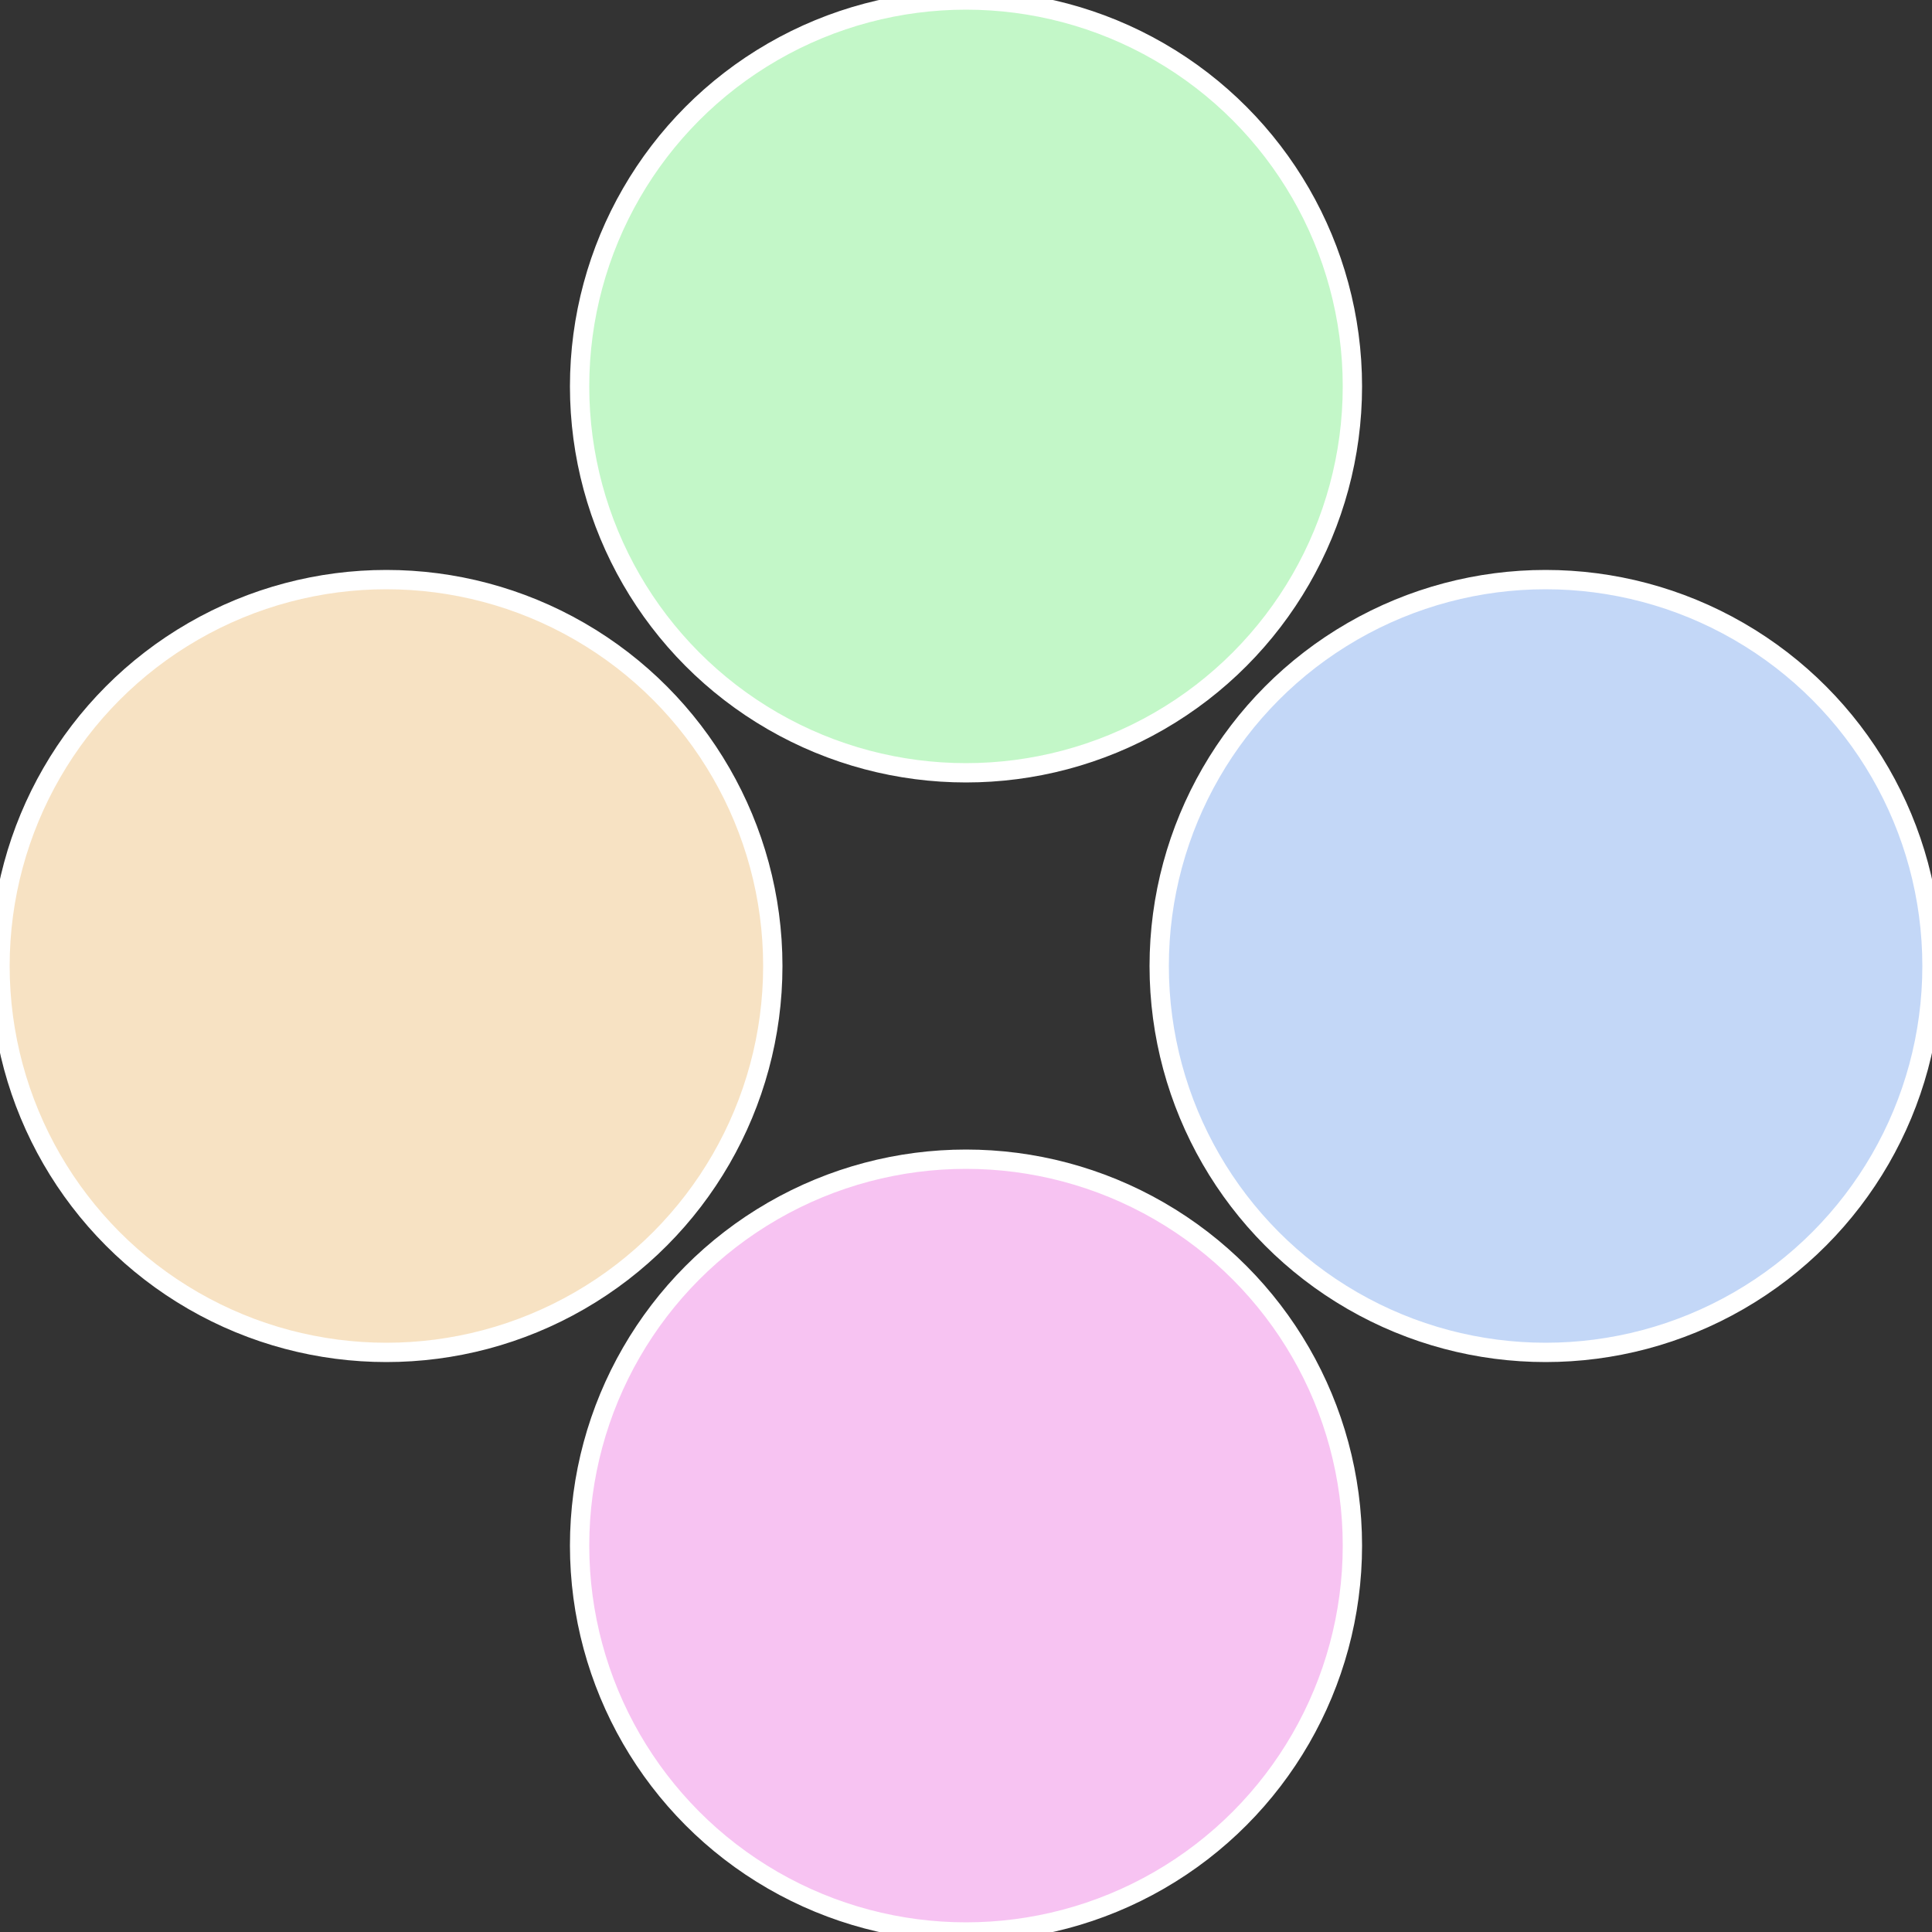 <?xml version="1.0" standalone="no"?>
<svg width="500" height="500" viewBox="-1 -1 2 2" xmlns="http://www.w3.org/2000/svg">
 
                <rect x="-1" y="-1" width="2" height="2" fill="#333333" stroke="none"/>
 
                <circle cx="0.6" cy="0" r="0.4" fill="#c3d7f7" stroke="#fff" stroke-width="1%" />
             
                <circle cx="3.6739403974421E-17" cy="0.6" r="0.4" fill="#f7c3f2" stroke="#fff" stroke-width="1%" />
             
                <circle cx="-0.6" cy="7.3478807948841E-17" r="0.4" fill="#f7e2c3" stroke="#fff" stroke-width="1%" />
             
                <circle cx="-1.1021821192326E-16" cy="-0.6" r="0.4" fill="#c3f7c8" stroke="#fff" stroke-width="1%" />
            </svg>
